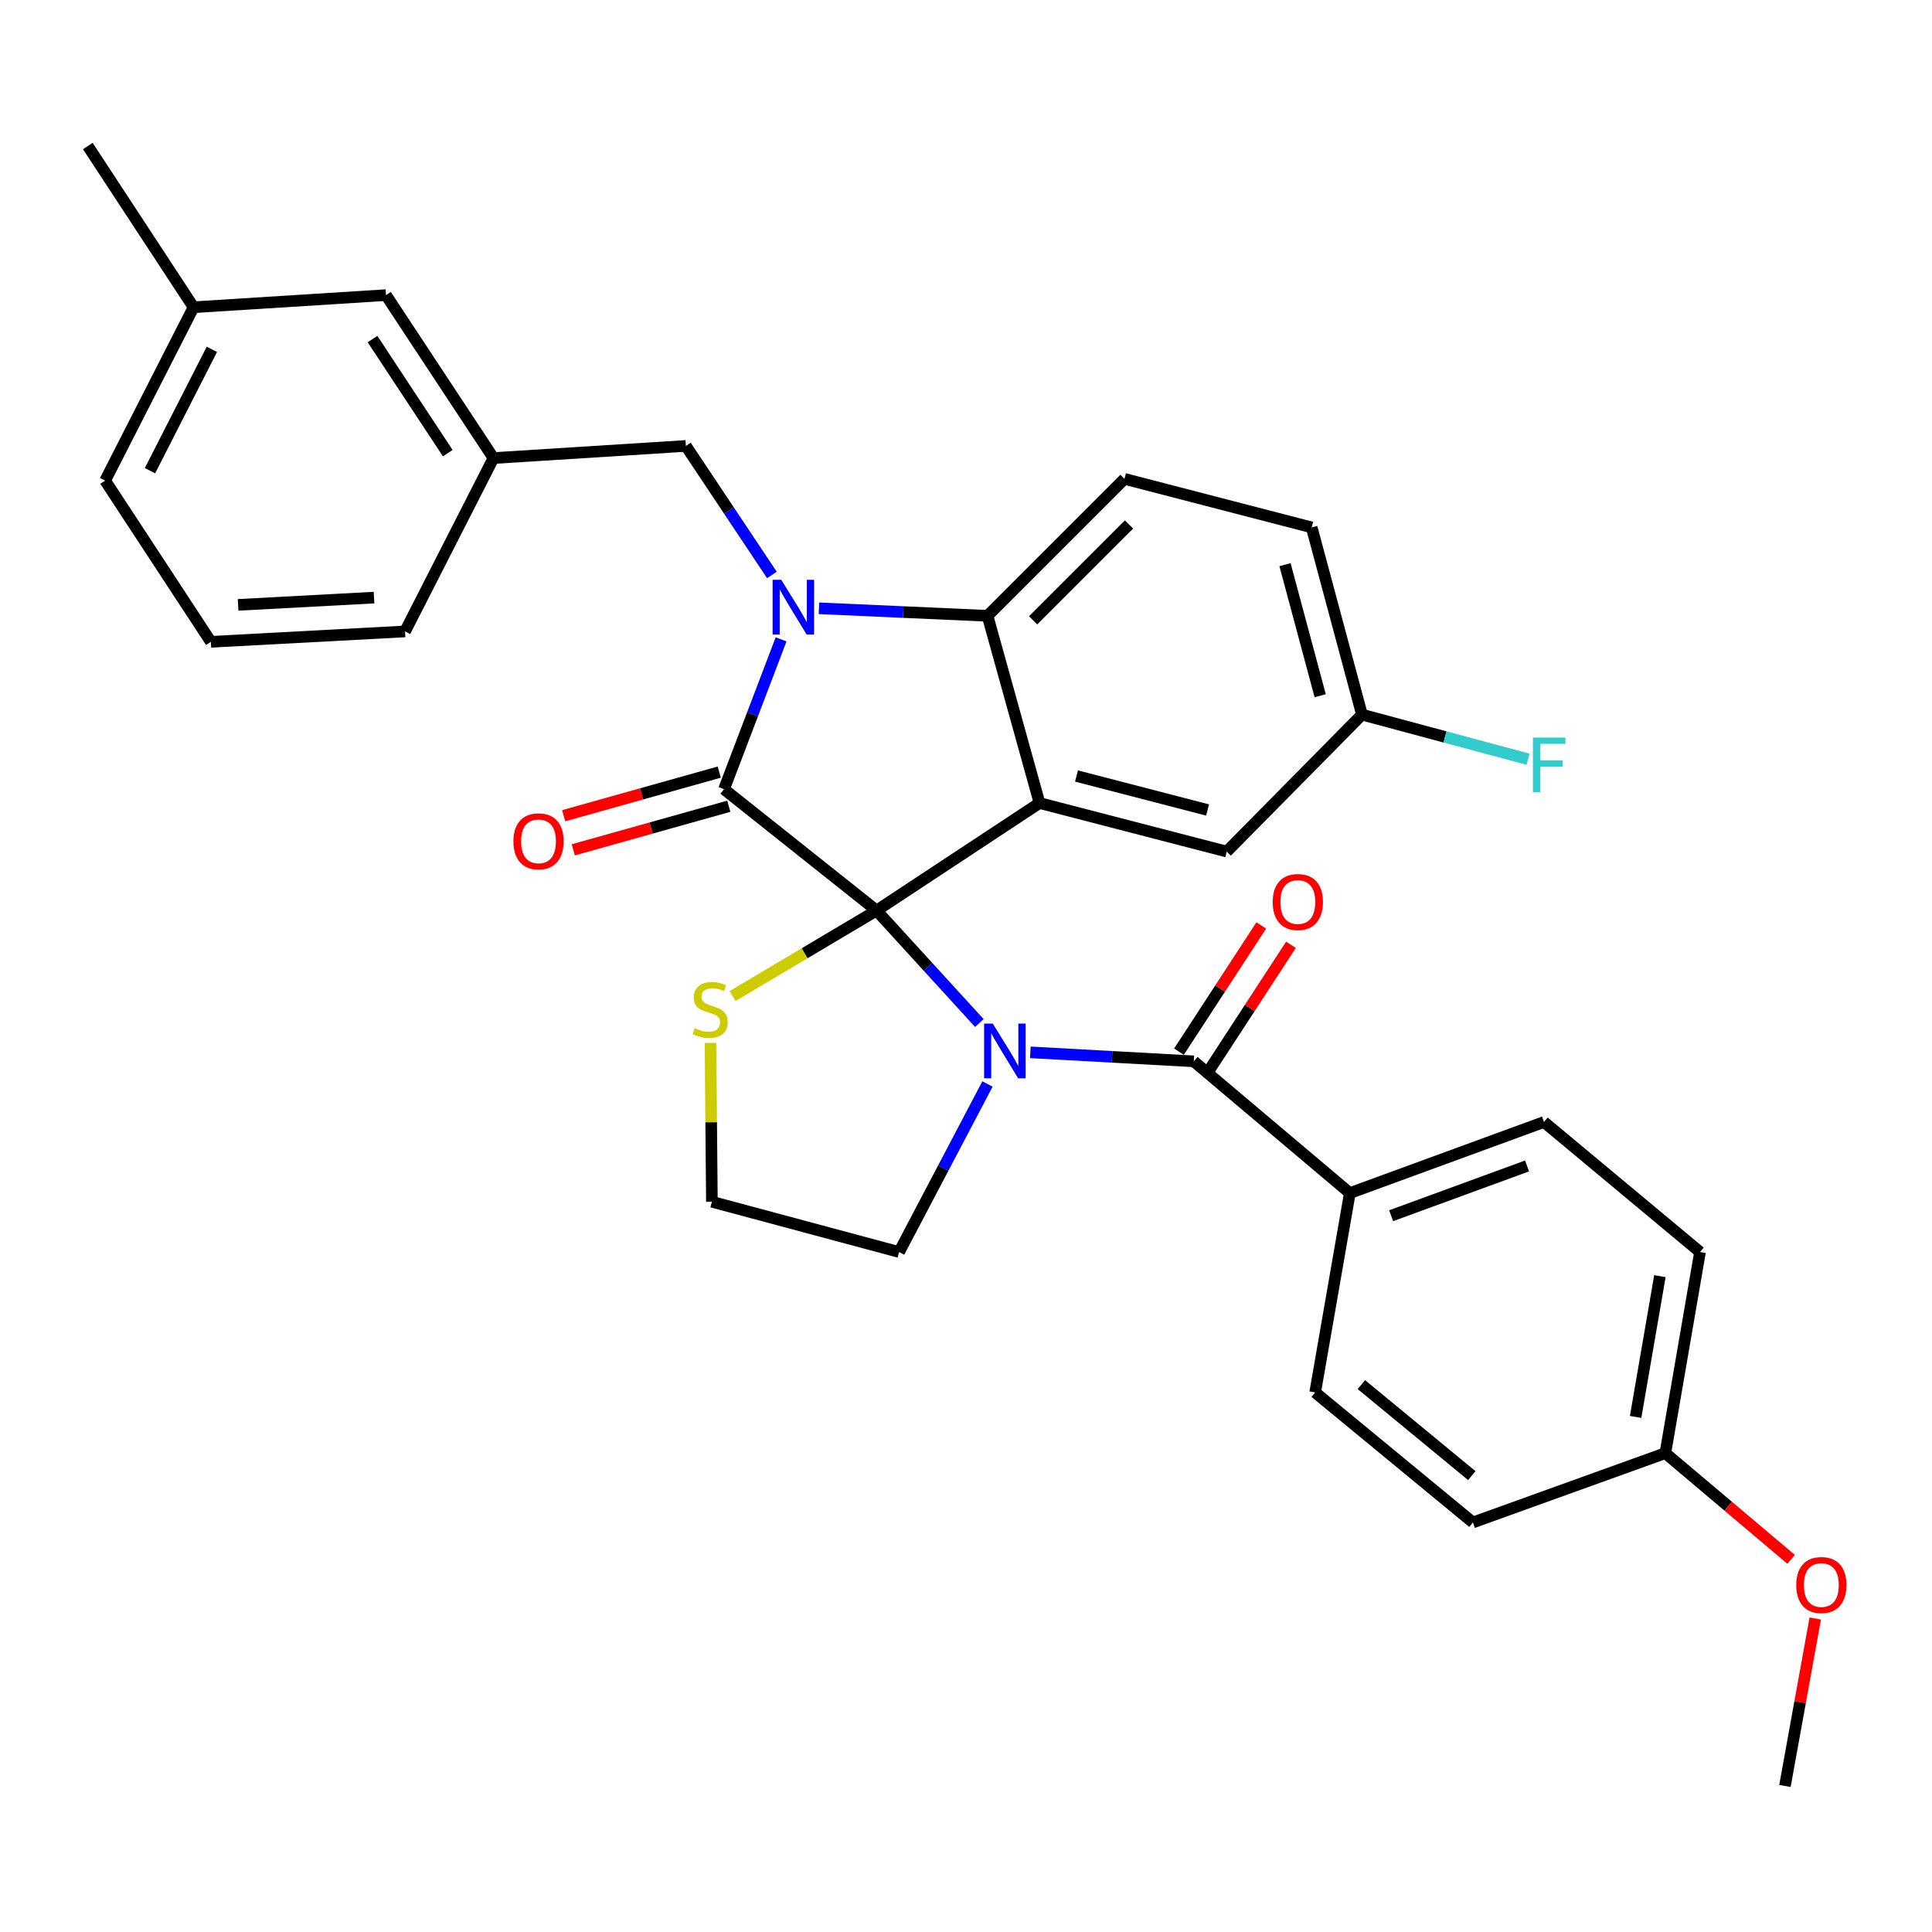 <?xml version='1.0' encoding='iso-8859-1'?>
<svg version='1.1' baseProfile='full'
              xmlns='http://www.w3.org/2000/svg'
                      xmlns:rdkit='http://www.rdkit.org/xml'
                      xmlns:xlink='http://www.w3.org/1999/xlink'
                  xml:space='preserve'
width='1000px' height='1000px' viewBox='0 0 1000 1000'>
<!-- END OF HEADER -->
<rect style='opacity:1.0;fill:#FFFFFF;stroke:none' width='1000' height='1000' x='0' y='0'> </rect>
<path class='bond-0' d='M 698.674,617.543 L 799.166,580.75' style='fill:none;fill-rule:evenodd;stroke:#000000;stroke-width:6px;stroke-linecap:butt;stroke-linejoin:miter;stroke-opacity:1' />
<path class='bond-0' d='M 720.055,629.251 L 790.4,603.496' style='fill:none;fill-rule:evenodd;stroke:#000000;stroke-width:6px;stroke-linecap:butt;stroke-linejoin:miter;stroke-opacity:1' />
<path class='bond-1' d='M 698.674,617.543 L 680.726,720.726' style='fill:none;fill-rule:evenodd;stroke:#000000;stroke-width:6px;stroke-linecap:butt;stroke-linejoin:miter;stroke-opacity:1' />
<path class='bond-2' d='M 698.674,617.543 L 617.913,549.349' style='fill:none;fill-rule:evenodd;stroke:#000000;stroke-width:6px;stroke-linecap:butt;stroke-linejoin:miter;stroke-opacity:1' />
<path class='bond-3' d='M 506.911,529.519 L 480.311,500.404' style='fill:none;fill-rule:evenodd;stroke:#0000FF;stroke-width:6px;stroke-linecap:butt;stroke-linejoin:miter;stroke-opacity:1' />
<path class='bond-3' d='M 480.311,500.404 L 453.712,471.289' style='fill:none;fill-rule:evenodd;stroke:#000000;stroke-width:6px;stroke-linecap:butt;stroke-linejoin:miter;stroke-opacity:1' />
<path class='bond-4' d='M 533.301,544.694 L 575.607,547.021' style='fill:none;fill-rule:evenodd;stroke:#0000FF;stroke-width:6px;stroke-linecap:butt;stroke-linejoin:miter;stroke-opacity:1' />
<path class='bond-4' d='M 575.607,547.021 L 617.913,549.349' style='fill:none;fill-rule:evenodd;stroke:#000000;stroke-width:6px;stroke-linecap:butt;stroke-linejoin:miter;stroke-opacity:1' />
<path class='bond-5' d='M 511.12,561.068 L 488.251,604.558' style='fill:none;fill-rule:evenodd;stroke:#0000FF;stroke-width:6px;stroke-linecap:butt;stroke-linejoin:miter;stroke-opacity:1' />
<path class='bond-5' d='M 488.251,604.558 L 465.381,648.048' style='fill:none;fill-rule:evenodd;stroke:#000000;stroke-width:6px;stroke-linecap:butt;stroke-linejoin:miter;stroke-opacity:1' />
<path class='bond-6' d='M 625.596,554.361 L 646.9,521.7' style='fill:none;fill-rule:evenodd;stroke:#000000;stroke-width:6px;stroke-linecap:butt;stroke-linejoin:miter;stroke-opacity:1' />
<path class='bond-6' d='M 646.9,521.7 L 668.205,489.04' style='fill:none;fill-rule:evenodd;stroke:#FF0000;stroke-width:6px;stroke-linecap:butt;stroke-linejoin:miter;stroke-opacity:1' />
<path class='bond-6' d='M 610.231,544.338 L 631.535,511.678' style='fill:none;fill-rule:evenodd;stroke:#000000;stroke-width:6px;stroke-linecap:butt;stroke-linejoin:miter;stroke-opacity:1' />
<path class='bond-6' d='M 631.535,511.678 L 652.839,479.017' style='fill:none;fill-rule:evenodd;stroke:#FF0000;stroke-width:6px;stroke-linecap:butt;stroke-linejoin:miter;stroke-opacity:1' />
<path class='bond-7' d='M 799.166,580.75 L 879.927,648.048' style='fill:none;fill-rule:evenodd;stroke:#000000;stroke-width:6px;stroke-linecap:butt;stroke-linejoin:miter;stroke-opacity:1' />
<path class='bond-8' d='M 680.726,720.726 L 762.373,788.023' style='fill:none;fill-rule:evenodd;stroke:#000000;stroke-width:6px;stroke-linecap:butt;stroke-linejoin:miter;stroke-opacity:1' />
<path class='bond-8' d='M 704.641,716.664 L 761.795,763.772' style='fill:none;fill-rule:evenodd;stroke:#000000;stroke-width:6px;stroke-linecap:butt;stroke-linejoin:miter;stroke-opacity:1' />
<path class='bond-9' d='M 704.952,369.89 L 747.94,381.437' style='fill:none;fill-rule:evenodd;stroke:#000000;stroke-width:6px;stroke-linecap:butt;stroke-linejoin:miter;stroke-opacity:1' />
<path class='bond-9' d='M 747.94,381.437 L 790.928,392.985' style='fill:none;fill-rule:evenodd;stroke:#33CCCC;stroke-width:6px;stroke-linecap:butt;stroke-linejoin:miter;stroke-opacity:1' />
<path class='bond-10' d='M 704.952,369.89 L 678.932,272.986' style='fill:none;fill-rule:evenodd;stroke:#000000;stroke-width:6px;stroke-linecap:butt;stroke-linejoin:miter;stroke-opacity:1' />
<path class='bond-10' d='M 683.331,360.112 L 665.117,292.279' style='fill:none;fill-rule:evenodd;stroke:#000000;stroke-width:6px;stroke-linecap:butt;stroke-linejoin:miter;stroke-opacity:1' />
<path class='bond-11' d='M 704.952,369.89 L 634.964,440.775' style='fill:none;fill-rule:evenodd;stroke:#000000;stroke-width:6px;stroke-linecap:butt;stroke-linejoin:miter;stroke-opacity:1' />
<path class='bond-12' d='M 678.932,272.986 L 582.028,247.863' style='fill:none;fill-rule:evenodd;stroke:#000000;stroke-width:6px;stroke-linecap:butt;stroke-linejoin:miter;stroke-opacity:1' />
<path class='bond-13' d='M 582.028,247.863 L 511.143,318.747' style='fill:none;fill-rule:evenodd;stroke:#000000;stroke-width:6px;stroke-linecap:butt;stroke-linejoin:miter;stroke-opacity:1' />
<path class='bond-13' d='M 584.367,271.467 L 534.748,321.087' style='fill:none;fill-rule:evenodd;stroke:#000000;stroke-width:6px;stroke-linecap:butt;stroke-linejoin:miter;stroke-opacity:1' />
<path class='bond-14' d='M 634.964,440.775 L 538.06,415.652' style='fill:none;fill-rule:evenodd;stroke:#000000;stroke-width:6px;stroke-linecap:butt;stroke-linejoin:miter;stroke-opacity:1' />
<path class='bond-14' d='M 625.033,419.248 L 557.199,401.662' style='fill:none;fill-rule:evenodd;stroke:#000000;stroke-width:6px;stroke-linecap:butt;stroke-linejoin:miter;stroke-opacity:1' />
<path class='bond-15' d='M 538.06,415.652 L 511.143,318.747' style='fill:none;fill-rule:evenodd;stroke:#000000;stroke-width:6px;stroke-linecap:butt;stroke-linejoin:miter;stroke-opacity:1' />
<path class='bond-16' d='M 538.06,415.652 L 453.712,471.289' style='fill:none;fill-rule:evenodd;stroke:#000000;stroke-width:6px;stroke-linecap:butt;stroke-linejoin:miter;stroke-opacity:1' />
<path class='bond-17' d='M 511.143,318.747 L 467.519,316.801' style='fill:none;fill-rule:evenodd;stroke:#000000;stroke-width:6px;stroke-linecap:butt;stroke-linejoin:miter;stroke-opacity:1' />
<path class='bond-17' d='M 467.519,316.801 L 423.896,314.854' style='fill:none;fill-rule:evenodd;stroke:#0000FF;stroke-width:6px;stroke-linecap:butt;stroke-linejoin:miter;stroke-opacity:1' />
<path class='bond-18' d='M 404.287,330.943 L 389.521,369.71' style='fill:none;fill-rule:evenodd;stroke:#0000FF;stroke-width:6px;stroke-linecap:butt;stroke-linejoin:miter;stroke-opacity:1' />
<path class='bond-18' d='M 389.521,369.71 L 374.755,408.477' style='fill:none;fill-rule:evenodd;stroke:#000000;stroke-width:6px;stroke-linecap:butt;stroke-linejoin:miter;stroke-opacity:1' />
<path class='bond-19' d='M 399.53,297.595 L 377.272,264.203' style='fill:none;fill-rule:evenodd;stroke:#0000FF;stroke-width:6px;stroke-linecap:butt;stroke-linejoin:miter;stroke-opacity:1' />
<path class='bond-19' d='M 377.272,264.203 L 355.013,230.811' style='fill:none;fill-rule:evenodd;stroke:#000000;stroke-width:6px;stroke-linecap:butt;stroke-linejoin:miter;stroke-opacity:1' />
<path class='bond-20' d='M 374.755,408.477 L 453.712,471.289' style='fill:none;fill-rule:evenodd;stroke:#000000;stroke-width:6px;stroke-linecap:butt;stroke-linejoin:miter;stroke-opacity:1' />
<path class='bond-21' d='M 372.279,399.645 L 332.021,410.931' style='fill:none;fill-rule:evenodd;stroke:#000000;stroke-width:6px;stroke-linecap:butt;stroke-linejoin:miter;stroke-opacity:1' />
<path class='bond-21' d='M 332.021,410.931 L 291.764,422.218' style='fill:none;fill-rule:evenodd;stroke:#FF0000;stroke-width:6px;stroke-linecap:butt;stroke-linejoin:miter;stroke-opacity:1' />
<path class='bond-21' d='M 377.231,417.309 L 336.974,428.596' style='fill:none;fill-rule:evenodd;stroke:#000000;stroke-width:6px;stroke-linecap:butt;stroke-linejoin:miter;stroke-opacity:1' />
<path class='bond-21' d='M 336.974,428.596 L 296.716,439.882' style='fill:none;fill-rule:evenodd;stroke:#FF0000;stroke-width:6px;stroke-linecap:butt;stroke-linejoin:miter;stroke-opacity:1' />
<path class='bond-22' d='M 453.712,471.289 L 416.438,493.422' style='fill:none;fill-rule:evenodd;stroke:#000000;stroke-width:6px;stroke-linecap:butt;stroke-linejoin:miter;stroke-opacity:1' />
<path class='bond-22' d='M 416.438,493.422 L 379.164,515.554' style='fill:none;fill-rule:evenodd;stroke:#CCCC00;stroke-width:6px;stroke-linecap:butt;stroke-linejoin:miter;stroke-opacity:1' />
<path class='bond-23' d='M 367.736,539.802 L 368.106,580.915' style='fill:none;fill-rule:evenodd;stroke:#CCCC00;stroke-width:6px;stroke-linecap:butt;stroke-linejoin:miter;stroke-opacity:1' />
<path class='bond-23' d='M 368.106,580.915 L 368.477,622.028' style='fill:none;fill-rule:evenodd;stroke:#000000;stroke-width:6px;stroke-linecap:butt;stroke-linejoin:miter;stroke-opacity:1' />
<path class='bond-24' d='M 368.477,622.028 L 465.381,648.048' style='fill:none;fill-rule:evenodd;stroke:#000000;stroke-width:6px;stroke-linecap:butt;stroke-linejoin:miter;stroke-opacity:1' />
<path class='bond-25' d='M 199.78,152.752 L 255.418,237.1' style='fill:none;fill-rule:evenodd;stroke:#000000;stroke-width:6px;stroke-linecap:butt;stroke-linejoin:miter;stroke-opacity:1' />
<path class='bond-25' d='M 192.812,175.505 L 231.758,234.549' style='fill:none;fill-rule:evenodd;stroke:#000000;stroke-width:6px;stroke-linecap:butt;stroke-linejoin:miter;stroke-opacity:1' />
<path class='bond-26' d='M 199.78,152.752 L 100.185,159.03' style='fill:none;fill-rule:evenodd;stroke:#000000;stroke-width:6px;stroke-linecap:butt;stroke-linejoin:miter;stroke-opacity:1' />
<path class='bond-27' d='M 255.418,237.1 L 355.013,230.811' style='fill:none;fill-rule:evenodd;stroke:#000000;stroke-width:6px;stroke-linecap:butt;stroke-linejoin:miter;stroke-opacity:1' />
<path class='bond-28' d='M 255.418,237.1 L 209.656,326.829' style='fill:none;fill-rule:evenodd;stroke:#000000;stroke-width:6px;stroke-linecap:butt;stroke-linejoin:miter;stroke-opacity:1' />
<path class='bond-29' d='M 100.185,159.03 L 54.423,248.759' style='fill:none;fill-rule:evenodd;stroke:#000000;stroke-width:6px;stroke-linecap:butt;stroke-linejoin:miter;stroke-opacity:1' />
<path class='bond-29' d='M 109.664,180.824 L 77.63,243.635' style='fill:none;fill-rule:evenodd;stroke:#000000;stroke-width:6px;stroke-linecap:butt;stroke-linejoin:miter;stroke-opacity:1' />
<path class='bond-30' d='M 100.185,159.03 L 45.455,75.589' style='fill:none;fill-rule:evenodd;stroke:#000000;stroke-width:6px;stroke-linecap:butt;stroke-linejoin:miter;stroke-opacity:1' />
<path class='bond-31' d='M 109.144,332.211 L 54.423,248.759' style='fill:none;fill-rule:evenodd;stroke:#000000;stroke-width:6px;stroke-linecap:butt;stroke-linejoin:miter;stroke-opacity:1' />
<path class='bond-32' d='M 109.144,332.211 L 209.656,326.829' style='fill:none;fill-rule:evenodd;stroke:#000000;stroke-width:6px;stroke-linecap:butt;stroke-linejoin:miter;stroke-opacity:1' />
<path class='bond-32' d='M 123.24,313.084 L 193.599,309.317' style='fill:none;fill-rule:evenodd;stroke:#000000;stroke-width:6px;stroke-linecap:butt;stroke-linejoin:miter;stroke-opacity:1' />
<path class='bond-33' d='M 861.979,752.137 L 762.373,788.023' style='fill:none;fill-rule:evenodd;stroke:#000000;stroke-width:6px;stroke-linecap:butt;stroke-linejoin:miter;stroke-opacity:1' />
<path class='bond-34' d='M 861.979,752.137 L 894.533,779.629' style='fill:none;fill-rule:evenodd;stroke:#000000;stroke-width:6px;stroke-linecap:butt;stroke-linejoin:miter;stroke-opacity:1' />
<path class='bond-34' d='M 894.533,779.629 L 927.087,807.121' style='fill:none;fill-rule:evenodd;stroke:#FF0000;stroke-width:6px;stroke-linecap:butt;stroke-linejoin:miter;stroke-opacity:1' />
<path class='bond-35' d='M 861.979,752.137 L 879.927,648.048' style='fill:none;fill-rule:evenodd;stroke:#000000;stroke-width:6px;stroke-linecap:butt;stroke-linejoin:miter;stroke-opacity:1' />
<path class='bond-35' d='M 846.592,733.407 L 859.156,660.544' style='fill:none;fill-rule:evenodd;stroke:#000000;stroke-width:6px;stroke-linecap:butt;stroke-linejoin:miter;stroke-opacity:1' />
<path class='bond-36' d='M 939.578,837.736 L 931.731,881.073' style='fill:none;fill-rule:evenodd;stroke:#FF0000;stroke-width:6px;stroke-linecap:butt;stroke-linejoin:miter;stroke-opacity:1' />
<path class='bond-36' d='M 931.731,881.073 L 923.884,924.411' style='fill:none;fill-rule:evenodd;stroke:#000000;stroke-width:6px;stroke-linecap:butt;stroke-linejoin:miter;stroke-opacity:1' />
<path  class='atom-1' d='M 513.852 529.808
L 523.132 544.808
Q 524.052 546.288, 525.532 548.968
Q 527.012 551.648, 527.092 551.808
L 527.092 529.808
L 530.852 529.808
L 530.852 558.128
L 526.972 558.128
L 517.012 541.728
Q 515.852 539.808, 514.612 537.608
Q 513.412 535.408, 513.052 534.728
L 513.052 558.128
L 509.372 558.128
L 509.372 529.808
L 513.852 529.808
' fill='#0000FF'/>
<path  class='atom-3' d='M 658.757 466.885
Q 658.757 460.085, 662.117 456.285
Q 665.477 452.485, 671.757 452.485
Q 678.037 452.485, 681.397 456.285
Q 684.757 460.085, 684.757 466.885
Q 684.757 473.765, 681.357 477.685
Q 677.957 481.565, 671.757 481.565
Q 665.517 481.565, 662.117 477.685
Q 658.757 473.805, 658.757 466.885
M 671.757 478.365
Q 676.077 478.365, 678.397 475.485
Q 680.757 472.565, 680.757 466.885
Q 680.757 461.325, 678.397 458.525
Q 676.077 455.685, 671.757 455.685
Q 667.437 455.685, 665.077 458.485
Q 662.757 461.285, 662.757 466.885
Q 662.757 472.605, 665.077 475.485
Q 667.437 478.365, 671.757 478.365
' fill='#FF0000'/>
<path  class='atom-12' d='M 404.381 300.103
L 413.661 315.103
Q 414.581 316.583, 416.061 319.263
Q 417.541 321.943, 417.621 322.103
L 417.621 300.103
L 421.381 300.103
L 421.381 328.423
L 417.501 328.423
L 407.541 312.023
Q 406.381 310.103, 405.141 307.903
Q 403.941 305.703, 403.581 305.023
L 403.581 328.423
L 399.901 328.423
L 399.901 300.103
L 404.381 300.103
' fill='#0000FF'/>
<path  class='atom-15' d='M 265.747 435.474
Q 265.747 428.674, 269.107 424.874
Q 272.467 421.074, 278.747 421.074
Q 285.027 421.074, 288.387 424.874
Q 291.747 428.674, 291.747 435.474
Q 291.747 442.354, 288.347 446.274
Q 284.947 450.154, 278.747 450.154
Q 272.507 450.154, 269.107 446.274
Q 265.747 442.394, 265.747 435.474
M 278.747 446.954
Q 283.067 446.954, 285.387 444.074
Q 287.747 441.154, 287.747 435.474
Q 287.747 429.914, 285.387 427.114
Q 283.067 424.274, 278.747 424.274
Q 274.427 424.274, 272.067 427.074
Q 269.747 429.874, 269.747 435.474
Q 269.747 441.194, 272.067 444.074
Q 274.427 446.954, 278.747 446.954
' fill='#FF0000'/>
<path  class='atom-16' d='M 359.58 532.152
Q 359.9 532.272, 361.22 532.832
Q 362.54 533.392, 363.98 533.752
Q 365.46 534.072, 366.9 534.072
Q 369.58 534.072, 371.14 532.792
Q 372.7 531.472, 372.7 529.192
Q 372.7 527.632, 371.9 526.672
Q 371.14 525.712, 369.94 525.192
Q 368.74 524.672, 366.74 524.072
Q 364.22 523.312, 362.7 522.592
Q 361.22 521.872, 360.14 520.352
Q 359.1 518.832, 359.1 516.272
Q 359.1 512.712, 361.5 510.512
Q 363.94 508.312, 368.74 508.312
Q 372.02 508.312, 375.74 509.872
L 374.82 512.952
Q 371.42 511.552, 368.86 511.552
Q 366.1 511.552, 364.58 512.712
Q 363.06 513.832, 363.1 515.792
Q 363.1 517.312, 363.86 518.232
Q 364.66 519.152, 365.78 519.672
Q 366.94 520.192, 368.86 520.792
Q 371.42 521.592, 372.94 522.392
Q 374.46 523.192, 375.54 524.832
Q 376.66 526.432, 376.66 529.192
Q 376.66 533.112, 374.02 535.232
Q 371.42 537.312, 367.06 537.312
Q 364.54 537.312, 362.62 536.752
Q 360.74 536.232, 358.5 535.312
L 359.58 532.152
' fill='#CCCC00'/>
<path  class='atom-22' d='M 793.437 381.76
L 810.277 381.76
L 810.277 385
L 797.237 385
L 797.237 393.6
L 808.837 393.6
L 808.837 396.88
L 797.237 396.88
L 797.237 410.08
L 793.437 410.08
L 793.437 381.76
' fill='#33CCCC'/>
<path  class='atom-31' d='M 929.729 820.411
Q 929.729 813.611, 933.089 809.811
Q 936.449 806.011, 942.729 806.011
Q 949.009 806.011, 952.369 809.811
Q 955.729 813.611, 955.729 820.411
Q 955.729 827.291, 952.329 831.211
Q 948.929 835.091, 942.729 835.091
Q 936.489 835.091, 933.089 831.211
Q 929.729 827.331, 929.729 820.411
M 942.729 831.891
Q 947.049 831.891, 949.369 829.011
Q 951.729 826.091, 951.729 820.411
Q 951.729 814.851, 949.369 812.051
Q 947.049 809.211, 942.729 809.211
Q 938.409 809.211, 936.049 812.011
Q 933.729 814.811, 933.729 820.411
Q 933.729 826.131, 936.049 829.011
Q 938.409 831.891, 942.729 831.891
' fill='#FF0000'/>
</svg>
